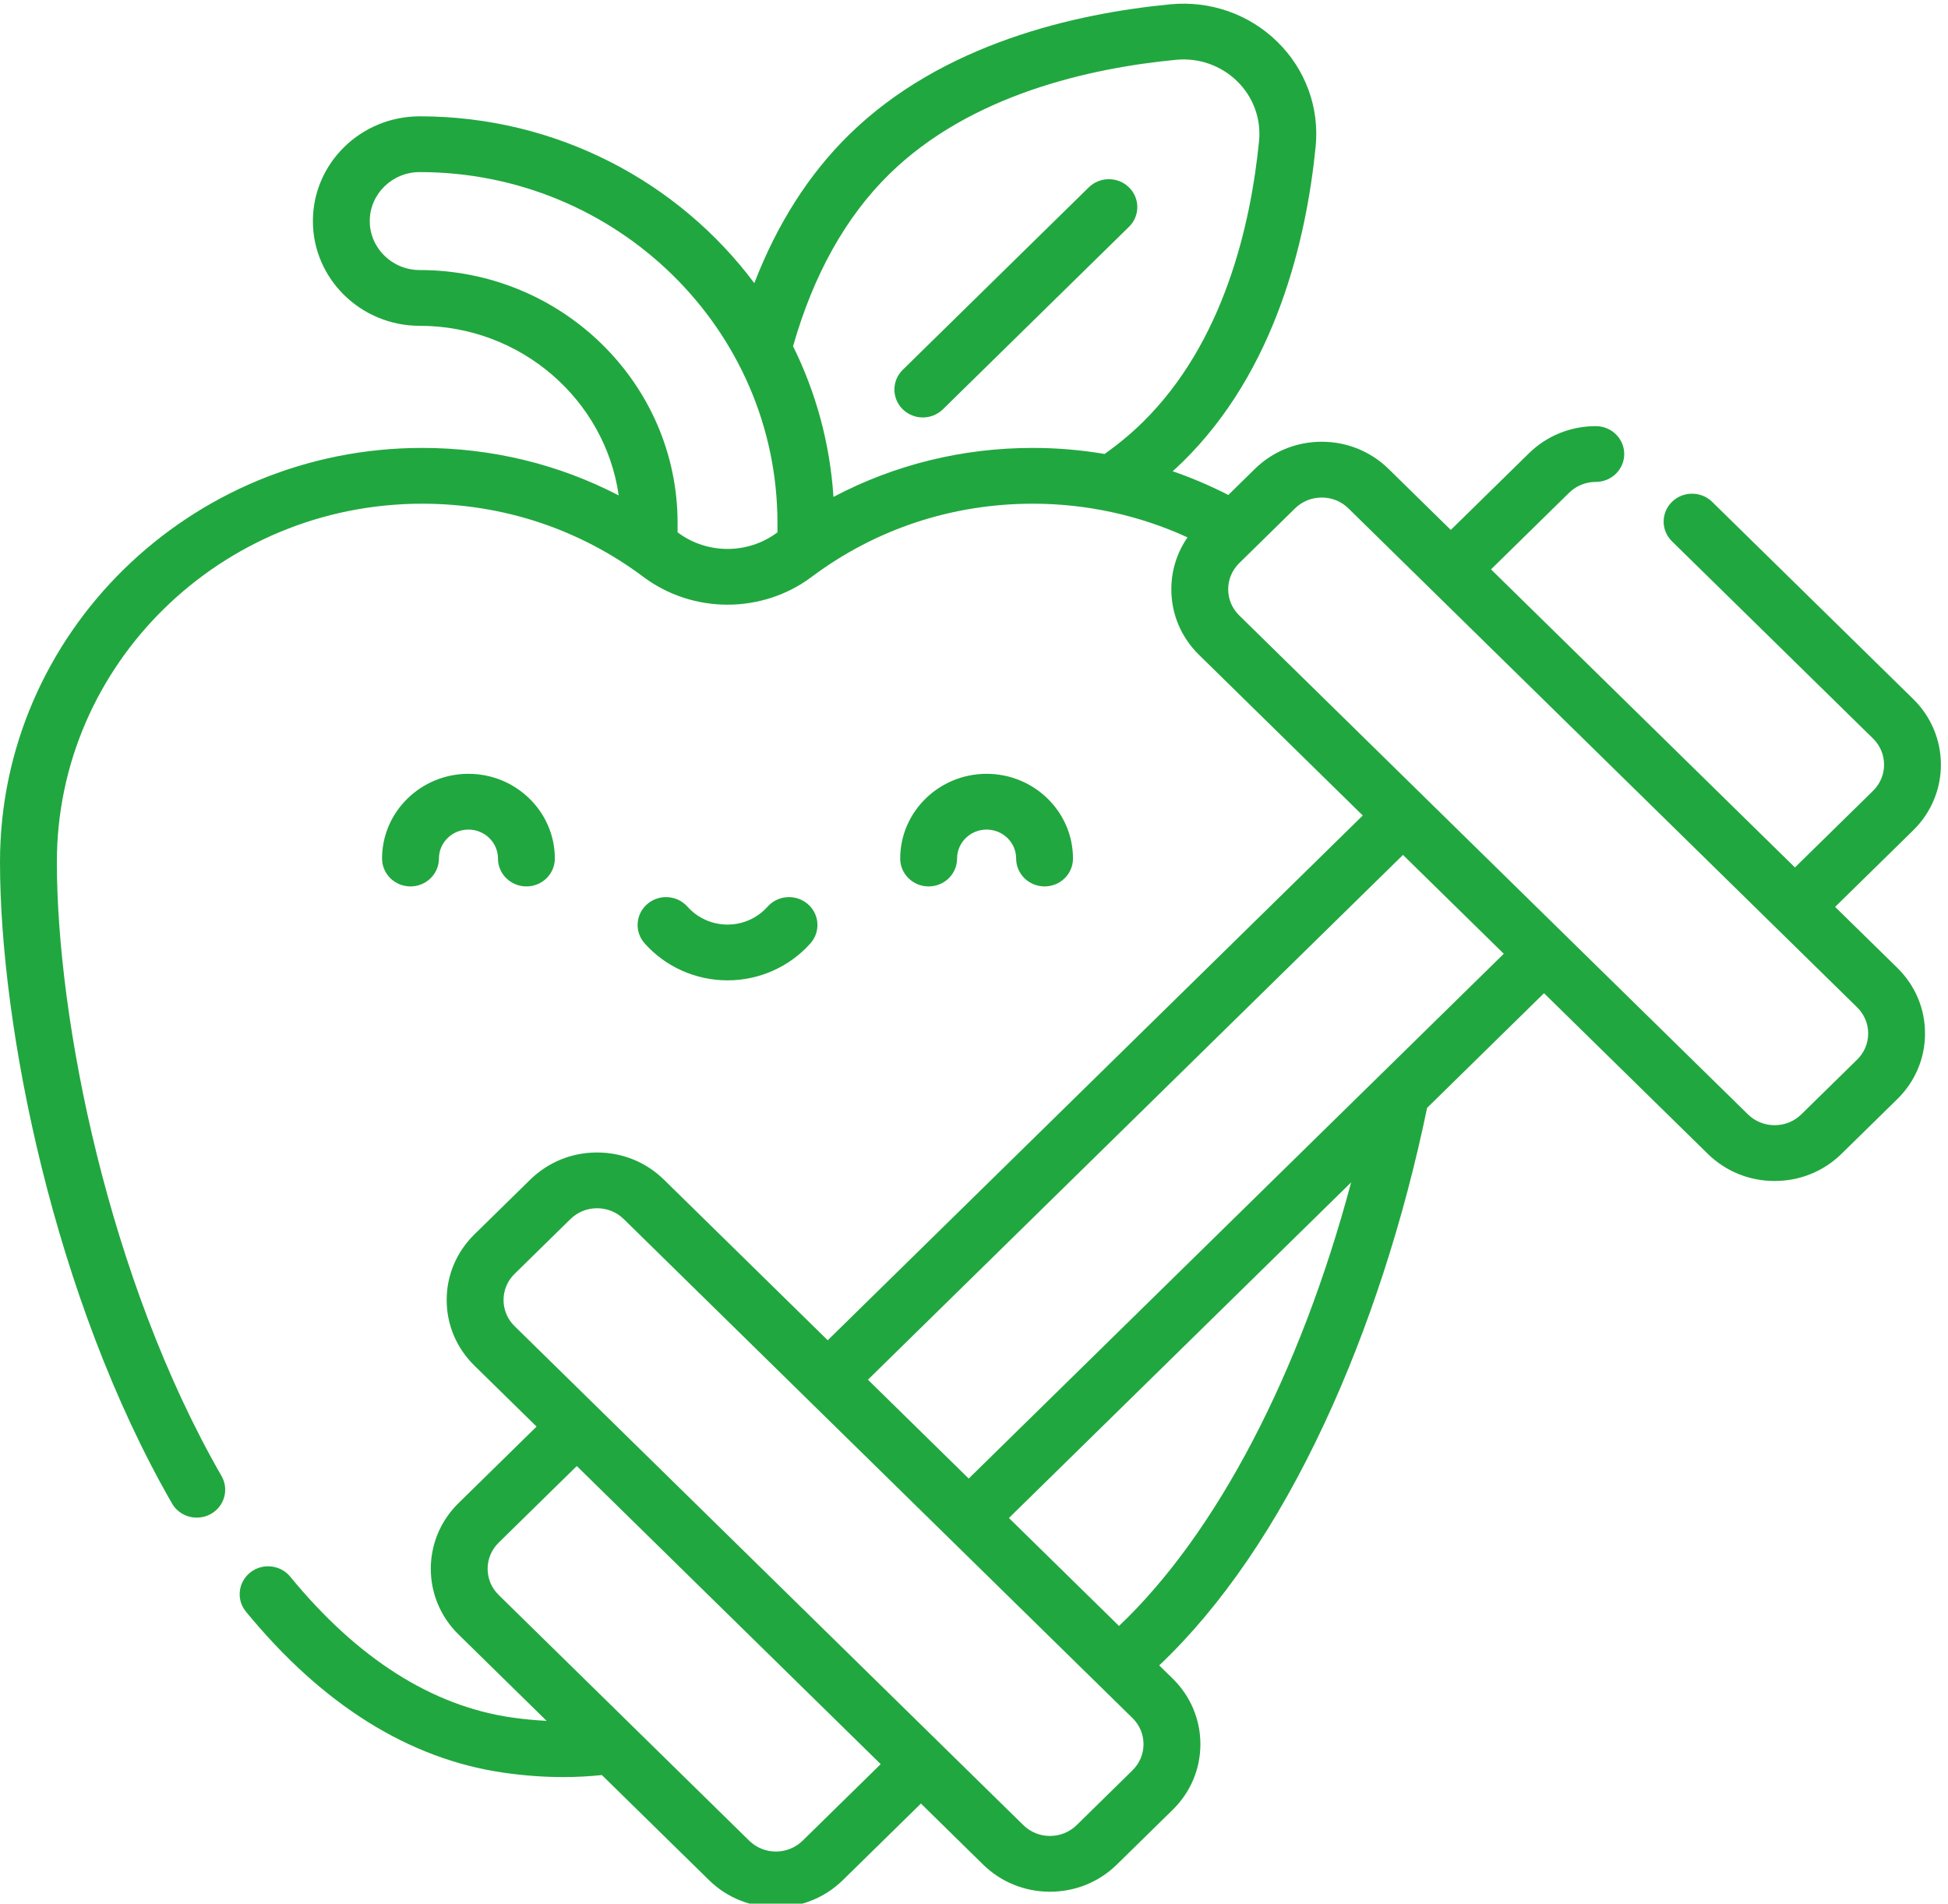 <?xml version="1.0" encoding="UTF-8"?>
<svg xmlns="http://www.w3.org/2000/svg" width="87" height="85" viewBox="0 0 87 85" fill="none">
  <g clip-path="url(#clip0_6466_5553)">
    <path d="M42.744 38.335C42.744 37.622 43.336 37.042 44.063 37.042C44.791 37.042 45.382 37.622 45.382 38.335C45.382 39.023 45.951 39.58 46.652 39.58C47.353 39.58 47.921 39.023 47.921 38.335C47.921 36.249 46.191 34.552 44.063 34.552C41.936 34.552 40.204 36.249 40.204 38.335C40.204 39.023 40.773 39.58 41.474 39.58C42.176 39.58 42.744 39.023 42.744 38.335ZM48.626 8.366L40.317 16.514C39.821 17 39.821 17.789 40.317 18.275C40.565 18.518 40.889 18.64 41.215 18.64C41.539 18.64 41.864 18.518 42.112 18.275L50.422 10.127C50.918 9.641 50.918 8.853 50.422 8.366C49.926 7.88 49.122 7.88 48.626 8.366ZM81.959 40.494L85.448 37.073C87.095 35.458 87.095 32.83 85.448 31.215L76.468 22.409C75.972 21.923 75.167 21.923 74.672 22.409C74.176 22.895 74.176 23.684 74.672 24.17L83.652 32.976C84.309 33.62 84.309 34.668 83.652 35.312L80.164 38.733L66.59 25.423L70.079 22.002C70.397 21.69 70.82 21.518 71.27 21.518C71.971 21.518 72.54 20.961 72.54 20.273C72.54 19.585 71.971 19.028 71.27 19.028C70.142 19.028 69.081 19.459 68.283 20.241L64.794 23.662L62.017 20.939C61.219 20.157 60.158 19.725 59.03 19.725C57.902 19.725 56.841 20.157 56.043 20.939L54.858 22.101C54.055 21.69 53.224 21.335 52.372 21.042C52.523 20.905 52.675 20.767 52.819 20.625C56.974 16.552 58.342 10.722 58.758 6.548C58.932 4.809 58.309 3.102 57.049 1.867C55.79 0.632 54.05 0.023 52.276 0.192C48.02 0.6 42.075 1.942 37.92 6.016C36.128 7.773 34.711 9.995 33.689 12.643C30.317 8.13 24.874 5.194 18.744 5.194C16.114 5.194 13.974 7.292 13.974 9.871C13.974 12.45 16.114 14.548 18.744 14.548C23.269 14.548 27.02 17.847 27.633 22.121C24.945 20.727 21.96 20 18.855 20C8.459 20 0 28.295 0 38.49C0 45.851 2.404 57.954 7.682 67.131C7.916 67.536 8.346 67.764 8.789 67.764C9.001 67.764 9.214 67.712 9.412 67.603C10.023 67.266 10.238 66.506 9.894 65.907C4.841 57.122 2.54 45.536 2.54 38.49C2.54 29.668 9.859 22.491 18.855 22.491C22.46 22.491 25.877 23.622 28.736 25.76C30.948 27.413 34.037 27.413 36.248 25.76C39.108 23.621 42.524 22.491 46.129 22.491C48.525 22.491 50.884 23.007 53.036 23.994C52.566 24.673 52.313 25.474 52.313 26.312C52.313 27.419 52.752 28.459 53.55 29.241L60.863 36.413L36.967 59.845L29.653 52.674C28.856 51.892 27.795 51.46 26.667 51.46C25.538 51.46 24.478 51.892 23.68 52.674L21.187 55.118C20.389 55.901 19.949 56.941 19.949 58.047C19.949 59.154 20.389 60.194 21.187 60.976L23.964 63.699L20.475 67.12C18.828 68.736 18.828 71.363 20.475 72.978L24.413 76.839C23.899 76.813 23.378 76.764 22.85 76.688C19.288 76.172 15.961 74.057 12.963 70.402C12.524 69.867 11.724 69.782 11.178 70.212C10.632 70.644 10.545 71.428 10.984 71.963C14.397 76.123 18.264 78.541 22.479 79.151C23.389 79.283 24.284 79.349 25.157 79.349C25.742 79.349 26.317 79.318 26.881 79.259L31.667 83.952C32.49 84.76 33.572 85.163 34.654 85.163C35.736 85.163 36.817 84.76 37.641 83.952L41.13 80.531L43.906 83.255C44.705 84.037 45.765 84.468 46.894 84.468C48.022 84.468 49.083 84.037 49.88 83.255L52.374 80.81C53.171 80.028 53.611 78.988 53.611 77.882C53.611 76.775 53.171 75.734 52.374 74.952L51.772 74.363C54.549 71.73 57.026 68.107 59.147 63.566C61.115 59.352 62.698 54.485 63.736 49.468L68.957 44.348L76.27 51.519C77.068 52.302 78.129 52.733 79.257 52.733C80.385 52.733 81.446 52.302 82.244 51.52L84.737 49.075C85.535 48.292 85.974 47.252 85.974 46.146C85.974 45.039 85.535 43.999 84.737 43.217L81.959 40.494ZM34.722 23.769C34.718 23.773 34.713 23.776 34.708 23.779C33.404 24.755 31.581 24.755 30.276 23.779C30.272 23.776 30.267 23.773 30.262 23.769V23.352C30.262 17.124 25.095 12.058 18.744 12.058C17.514 12.058 16.514 11.077 16.514 9.871C16.514 8.665 17.514 7.684 18.744 7.684C27.555 7.684 34.722 14.713 34.722 23.352V23.769ZM49.335 20.27C48.281 20.092 47.209 20 46.129 20C42.974 20 39.944 20.751 37.223 22.189C37.068 19.791 36.437 17.517 35.419 15.46C36.328 12.268 37.771 9.683 39.715 7.777C43.338 4.224 48.68 3.039 52.523 2.67C53.538 2.573 54.533 2.922 55.254 3.628C55.974 4.334 56.33 5.31 56.23 6.305C55.855 10.074 54.647 15.312 51.023 18.865C50.514 19.364 49.946 19.834 49.335 20.27ZM35.845 82.191C35.188 82.835 34.119 82.835 33.462 82.191L22.271 71.217C21.953 70.905 21.778 70.49 21.778 70.049C21.778 69.608 21.953 69.194 22.271 68.882L25.76 65.461L39.333 78.771L35.845 82.191ZM50.577 79.049L48.085 81.494C47.767 81.806 47.343 81.978 46.894 81.978C46.443 81.978 46.021 81.806 45.703 81.494L42.027 77.89L22.982 59.215C22.664 58.903 22.489 58.488 22.489 58.047C22.489 57.606 22.664 57.191 22.982 56.879H22.983L25.476 54.434C25.794 54.122 26.217 53.95 26.667 53.95C27.117 53.95 27.54 54.122 27.858 54.434L36.069 62.486C36.069 62.487 36.069 62.487 36.069 62.487L50.578 76.713C50.896 77.025 51.071 77.44 51.071 77.882C51.071 78.322 50.895 78.737 50.577 79.049ZM49.976 72.601L45.06 67.781L60.344 52.794C58.066 61.317 54.342 68.463 49.976 72.601ZM61.675 47.967C61.673 47.969 61.671 47.97 61.67 47.971L43.264 66.02L38.763 61.606L62.659 38.173L67.161 42.587L61.675 47.967ZM82.941 47.314L80.448 49.759C80.13 50.071 79.707 50.242 79.257 50.242C78.807 50.242 78.384 50.071 78.066 49.759L69.855 41.708C69.855 41.707 69.855 41.707 69.855 41.707C69.855 41.707 69.855 41.707 69.854 41.707L55.346 27.48C55.028 27.168 54.852 26.753 54.852 26.312C54.852 25.871 55.028 25.456 55.346 25.144L57.839 22.699C58.157 22.387 58.58 22.216 59.03 22.216C59.48 22.216 59.903 22.387 60.221 22.699L63.896 26.303L63.897 26.304L82.941 44.978C83.26 45.291 83.435 45.705 83.435 46.146C83.435 46.587 83.26 47.002 82.941 47.314ZM19.603 38.335C19.603 37.622 20.194 37.042 20.922 37.042C21.649 37.042 22.24 37.622 22.24 38.335C22.24 39.023 22.809 39.58 23.511 39.58C24.212 39.58 24.78 39.023 24.78 38.335C24.78 36.249 23.049 34.552 20.922 34.552C18.794 34.552 17.063 36.249 17.063 38.335C17.063 39.023 17.631 39.58 18.333 39.58C19.034 39.58 19.603 39.023 19.603 38.335ZM32.492 43.774C33.912 43.774 35.261 43.172 36.196 42.121C36.656 41.602 36.601 40.816 36.073 40.364C35.544 39.912 34.742 39.966 34.281 40.484C33.83 40.993 33.178 41.284 32.492 41.284C31.807 41.284 31.155 40.993 30.703 40.484C30.242 39.966 29.441 39.912 28.912 40.364C28.383 40.816 28.328 41.602 28.789 42.121C29.723 43.172 31.073 43.774 32.492 43.774Z" fill="#21A73F"></path>
  </g>
  <defs>
    <clipPath id="clip0_6466_5553">
      <rect width="86.683" height="85" fill="white"></rect>
    </clipPath>
  </defs>
</svg>
